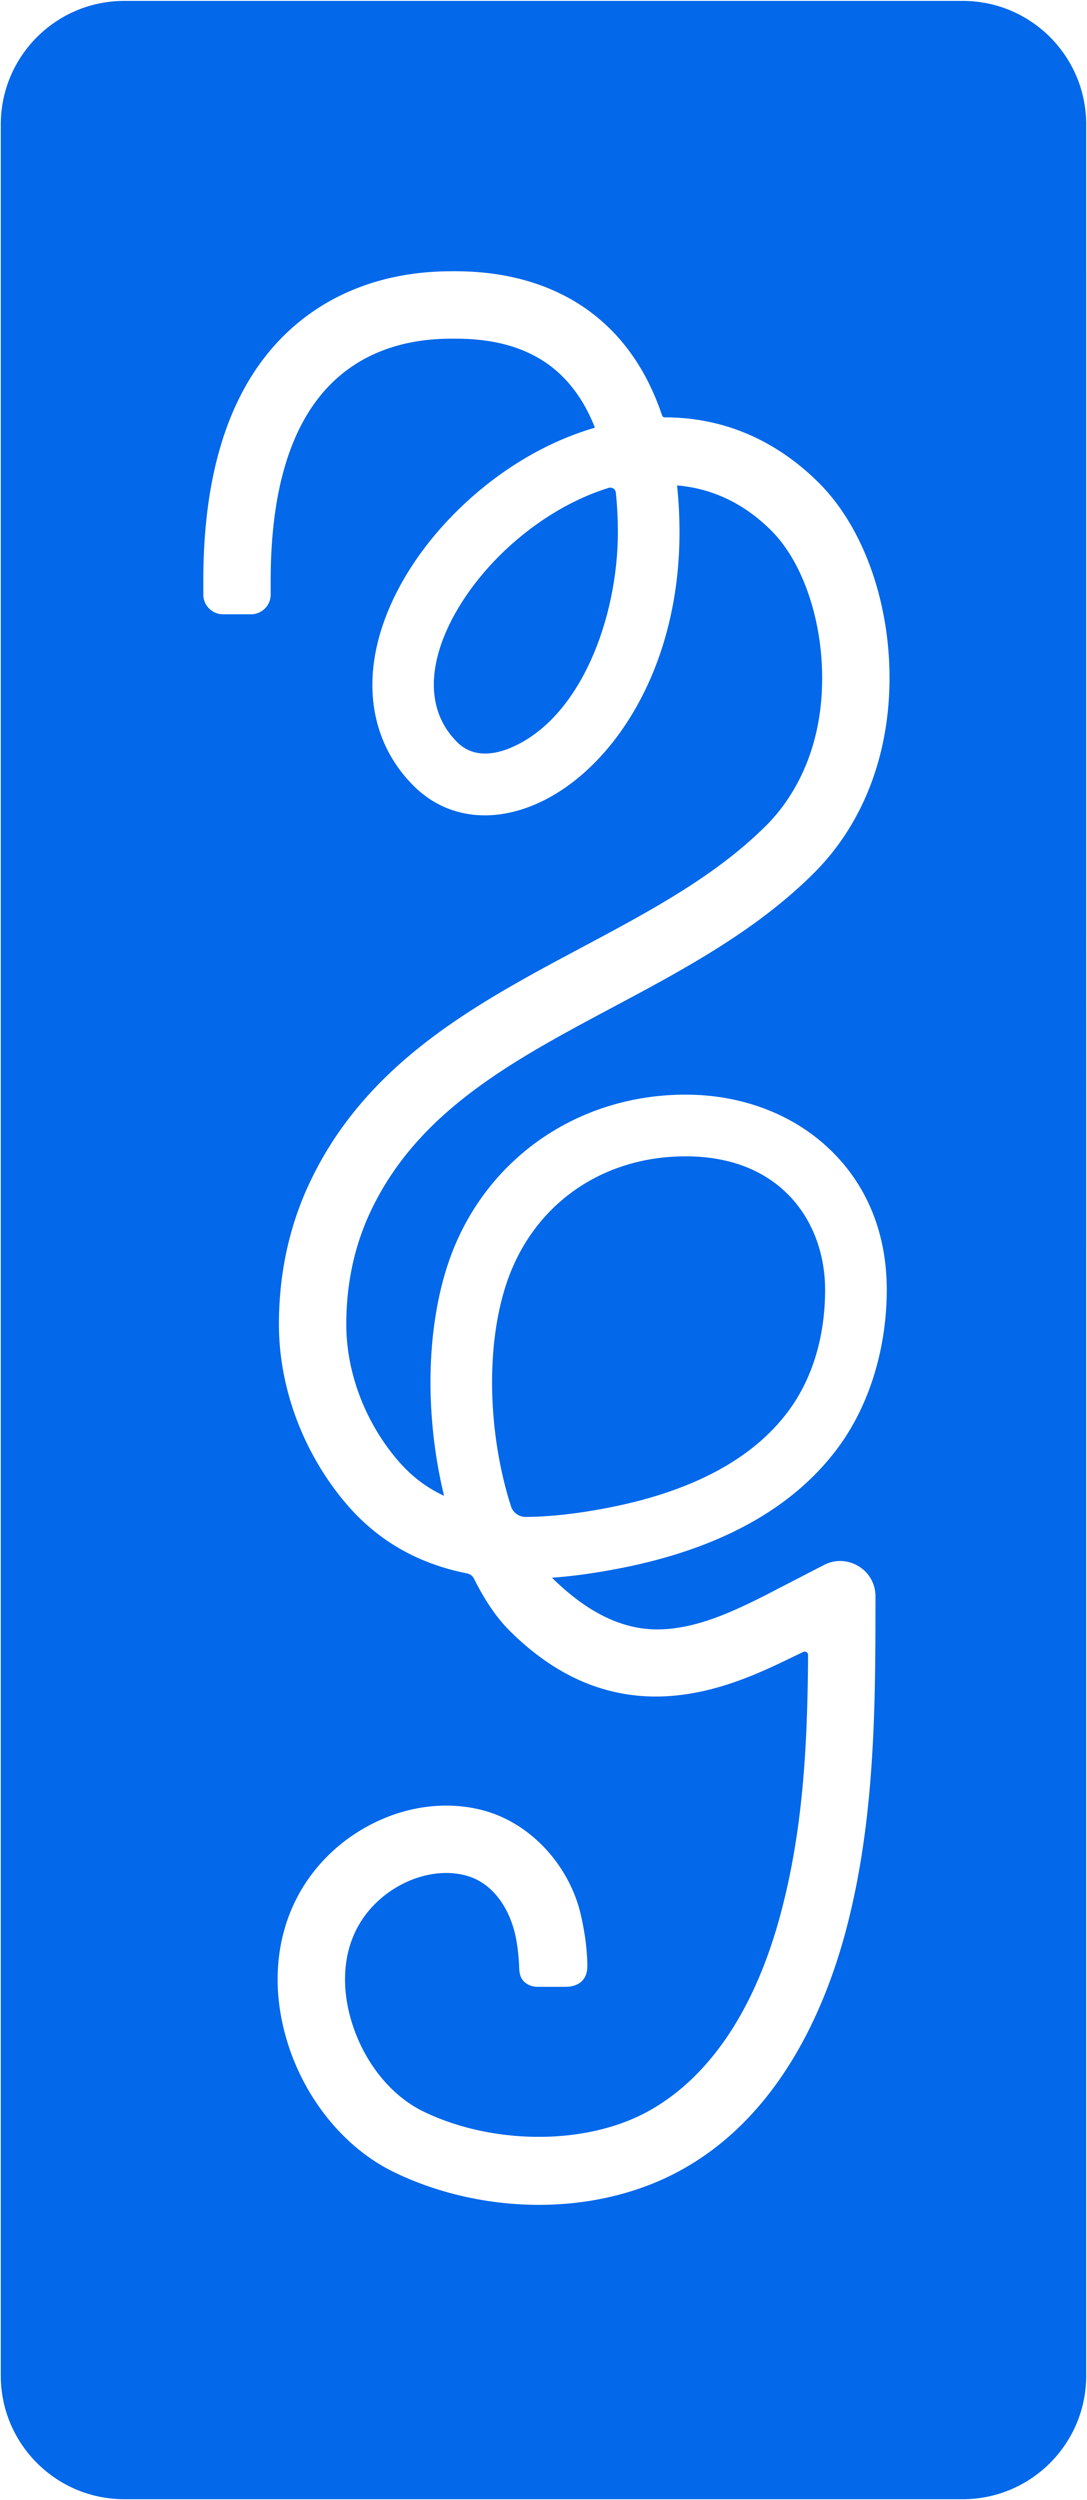 <svg xmlns="http://www.w3.org/2000/svg" id="Layer_1" viewBox="0 0 1900.47 4369"><defs><style>.cls-1{fill:#0368ea}</style></defs><path d="M1064.23 852.56c-70.81 21.88-137.98 65.54-191.68 119.23-95.93 95.93-159.79 238.57-73.31 325.06 28.46 28.46 66.01 21.36 92.51 10.38 123.75-51.26 188.49-228.46 188.49-377.01 0-24.13-1.19-47.31-3.55-69.41-.64-6.02-6.68-10.04-12.47-8.25Zm-145.3 1798.31c42.94-.2 91.03-5.63 145.01-16.16 146.47-28.58 252.13-85.2 314.03-168.27 42.28-56.73 64.62-130.28 64.62-212.71 0-115.99-75.37-233.02-243.75-233.02-146.87 0-266.73 84.53-312.82 220.6-37.72 111.36-32.76 265.5 7.27 390.81 3.56 11.15 13.93 18.8 25.63 18.74Z" class="cls-1"/><path d="M1683.12 1.58H217.35C98.08 1.58 1.39 98.26 1.39 217.53v3933.94c0 119.27 96.69 215.96 215.96 215.96h1465.77c119.27 0 215.96-96.69 215.96-215.96V217.53c0-119.27-96.69-215.96-215.96-215.96Zm-987.41 2550.7c23.13 27.01 49.61 47.27 80.71 61.69-16.08-65.91-24.27-136.45-23.75-204.73.57-73.76 11.38-143.78 31.27-202.5 60.46-178.48 223.32-293.81 414.91-293.81 94.69 0 181.97 31.92 245.76 89.88 69.2 62.87 105.77 149.64 105.77 250.92s-29.73 201.63-85.98 277.11c-78.43 105.24-206.22 175.78-379.82 209.65-43.97 8.58-83.2 14.03-119.53 16.58 61.66 60.81 122.04 90.39 184.48 90.39 3.18 0 6.4-.08 9.58-.23 61.47-2.97 119.96-29.89 174.6-57.21v.02c.95-.51 2.34-1.23 4.49-2.34l12.14-6.26 36.81-19 53.54-27.63c8.93-4.61 18.45-6.94 28.28-6.94 15.8 0 31.45 6.35 42.95 17.41 12.09 11.64 18.75 27.39 18.75 44.33 0 108.65-.5 199.19-6.75 292.64-7.32 109.45-21.91 204.31-44.61 290-37.76 142.56-119.99 331.97-297.31 424.74-70.07 36.66-152.96 56.03-239.71 56.03-43.77 0-87.72-4.9-130.64-14.55-42.98-9.67-84.16-23.94-122.39-42.41-85.18-41.17-154.76-125.38-186.12-225.25-29.4-93.62-22.04-187.06 20.71-263.1 25.65-45.62 63.72-84.13 110.09-111.38 45.67-26.83 96.29-41.01 146.38-41.01 22.16 0 43.92 2.83 64.68 8.4 41.09 11.03 79.13 34.7 110.02 68.43a259.166 259.166 0 0 1 37.68 53.35c10.35 19.47 18.03 39.9 22.82 60.72 5.16 22.44 11.3 56.26 11.3 89.99 0 11.22-3.35 20.06-9.95 26.3-6.68 6.31-16.36 9.51-28.78 9.51H939.2c-10.69 0-24.34-5.81-29.04-18.56-2.21-5.99-2.38-11.98-2.54-17.26-.04-1.51-.09-2.94-.17-4.29-1.09-17.1-3.11-39.44-9.1-60.56-6.44-22.71-16.94-43.1-30.36-58.98-14.89-17.61-32.9-29.35-53.53-34.89-10.92-2.93-22.5-4.42-34.43-4.42-28.83 0-59.72 8.91-86.98 25.09-28.18 16.73-51.18 40-66.53 67.29-26.65 47.4-30.56 107.81-11 170.1 21.81 69.45 68.54 127.2 125 154.49 29.85 14.43 62.6 25.56 97.34 33.07 33.93 7.34 68.89 11.07 103.92 11.07s67.05-3.51 98.35-10.42c31.96-7.06 61.33-17.53 87.28-31.1 76.91-40.23 180.63-133.7 238.05-350.52 17.6-66.45 29.78-136.63 37.24-214.56 6.38-66.63 9.59-141.46 10.11-235.49.01-2.03-.9-3.37-1.67-4.14-1.12-1.13-2.64-1.77-4.18-1.77-.84 0-1.67.19-2.49.58-6.62 3.12-13.33 6.37-19.26 9.24l-4.41-8.97 4.36 9c-56.47 27.35-141.8 68.69-238.62 68.69-43.51 0-85.79-8.45-125.67-25.12-45.58-19.05-89.37-49.39-130.16-90.18-22.54-22.55-42.3-51.44-62.19-90.92-2.3-4.57-6.66-7.89-11.66-8.88-40.38-7.94-77.78-21.24-111.18-39.52-37.4-20.47-70.85-47.78-99.44-81.16-75.36-87.99-118.58-202.66-118.58-314.61 0-87.9 17.77-170.5 52.81-245.49 23.8-50.93 53.38-96.83 90.43-140.3 32.85-38.55 70.79-74.21 115.97-108.99 83.4-64.22 178.09-114.7 269.66-163.53 120.79-64.41 234.89-125.24 323.55-213.91 38.4-38.4 102.07-124.96 97.07-273.27-3.3-97.65-37.15-190.11-88.34-241.3-47.35-47.35-102.88-73.99-165.11-79.23 2.87 26.32 4.32 53.86 4.32 81.96 0 113.28-26.51 219.54-76.68 307.29-46.09 80.63-109.43 140.75-178.35 169.3-28.82 11.94-57.52 17.99-85.32 17.99-47.72 0-90.82-17.89-124.66-51.73-63.03-63.04-85.69-150.19-63.81-245.42 18.26-79.5 66.96-161.92 137.13-232.07 36.15-36.15 75.95-67.37 118.3-92.8 40.55-24.35 82.76-42.98 125.53-55.42-8.37-21.35-18.48-40.65-30.08-57.44-22.98-33.28-51.38-57.39-86.81-73.7-35.76-16.46-77.5-24.46-127.6-24.46-30.18 0-110.37 0-182.55 50.21-92.81 64.56-139.87 189.91-139.87 372.57v24.45c0 18.99-15.45 34.45-34.45 34.45h-48.89c-18.99 0-34.45-15.45-34.45-34.45v-24.45c0-223.5 64.06-381.39 190.4-469.27 102.51-71.3 213.38-71.3 249.81-71.3 136.35 0 244.01 51.53 311.32 149.02 20.63 29.87 37.64 64.52 50.58 102.98.68 2.02 2.52 3.33 4.68 3.33h.35c50.56 0 99.15 9.78 144.42 29.06 45.34 19.31 87.41 48.2 125.06 85.84 72.55 72.55 118.44 192.4 122.77 320.61 4.83 142.87-41.87 270.9-131.5 360.53-101.06 101.06-228.33 168.92-351.41 234.55-89.74 47.85-174.48 93.03-248.45 149.15-39.47 29.94-72.32 60.32-100.43 92.87-31.31 36.26-56.14 74.45-75.9 116.74-27.69 59.27-41.73 125.08-41.73 195.63 0 84.27 32.9 171.02 90.26 237.99Z" class="cls-1"/></svg>